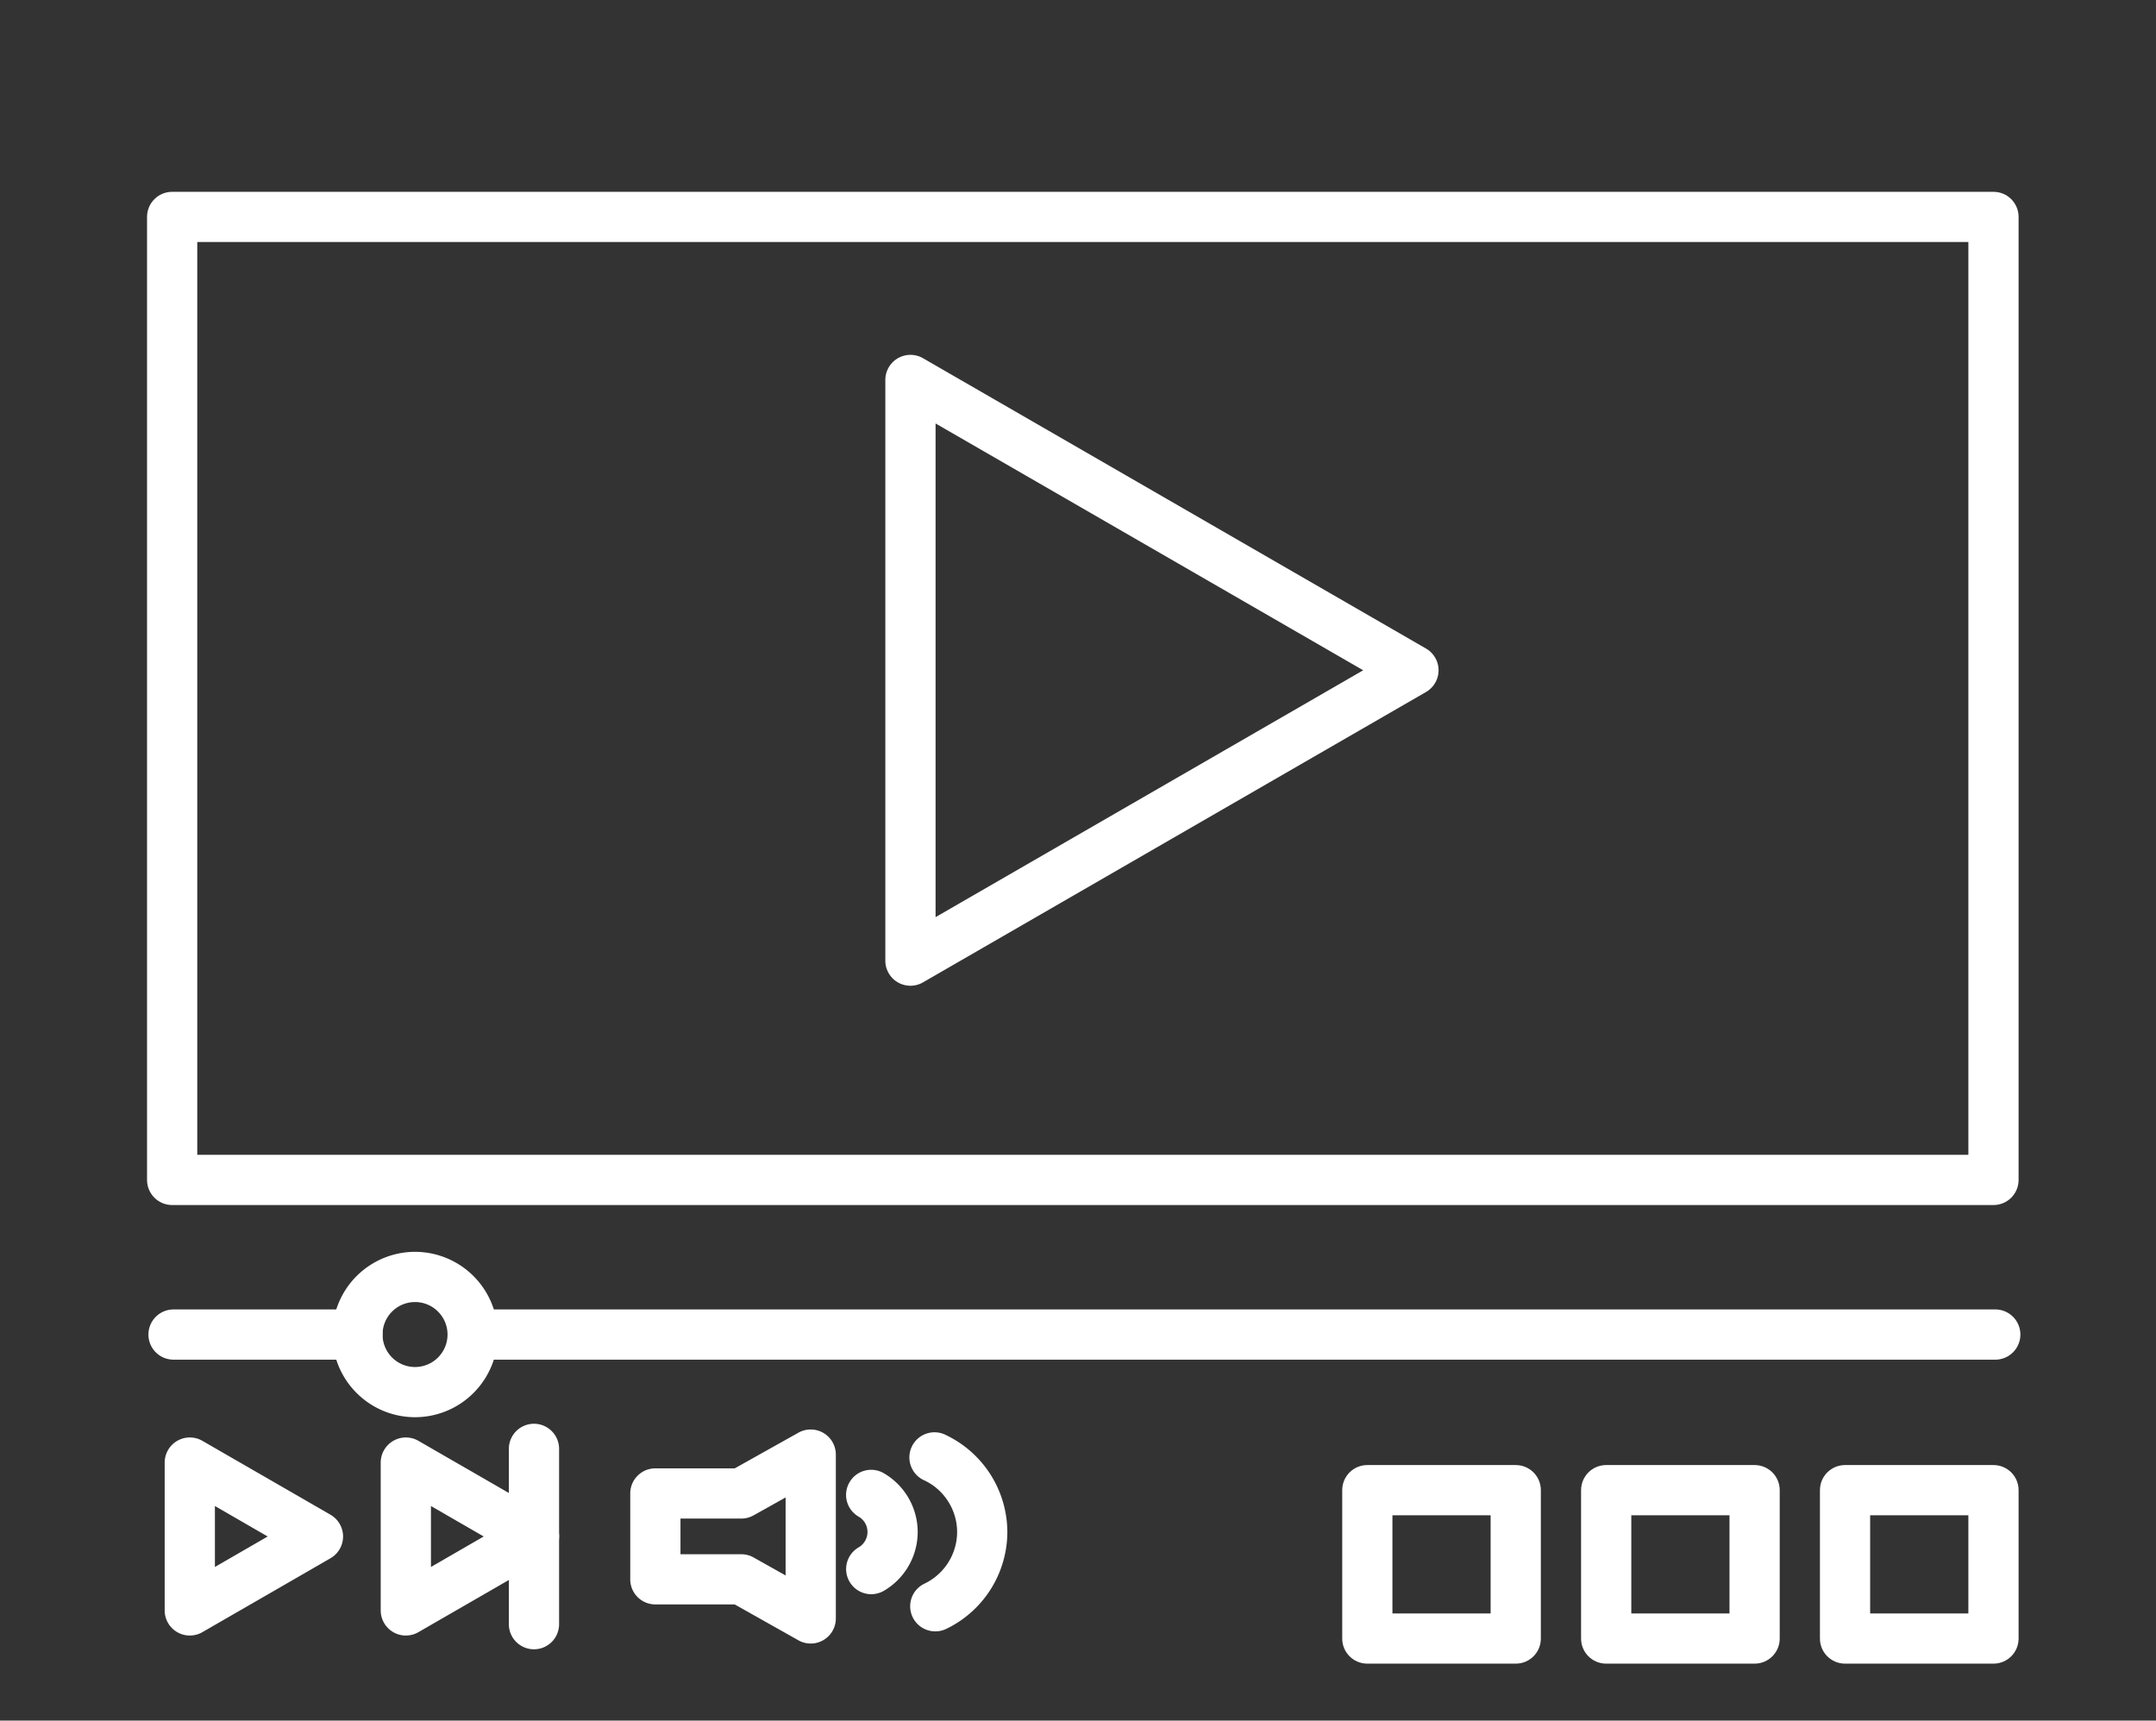 <svg width="130.602" height="104.247" viewBox="0 0 34.555 27.582" version="1.1" id="svg1" xmlns="http://www.w3.org/2000/svg"><rect x="0" y="0" width="34.555" height="27.582" fill="#333333" stroke="none"/><defs id="defs1"><clipPath clipPathUnits="userSpaceOnUse" id="clipPath551"><path d="M0 5779.689h1366V0H0Z" id="path551"/></clipPath><clipPath clipPathUnits="userSpaceOnUse" id="clipPath553"><path d="M0 5779.689h1366V0H0Z" transform="translate(-274.66 -5106.65)" id="path553"/></clipPath><clipPath clipPathUnits="userSpaceOnUse" id="clipPath555"><path d="M0 5779.689h1366V0H0Z" transform="translate(-241.971 -5057.535)" id="path555"/></clipPath><clipPath clipPathUnits="userSpaceOnUse" id="clipPath557"><path d="M0 5779.689h1366V0H0Z" transform="translate(-251.77 -5057.535)" id="path557"/></clipPath><clipPath clipPathUnits="userSpaceOnUse" id="clipPath559"><path d="M0 5779.689h1366V0H0Z" transform="translate(-322.729 -5064.175)" id="path559"/></clipPath><clipPath clipPathUnits="userSpaceOnUse" id="clipPath561"><path d="M0 5779.689h1366V0H0Z" transform="translate(-248.437 -5064.175)" id="path561"/></clipPath><clipPath clipPathUnits="userSpaceOnUse" id="clipPath563"><path d="M0 5779.689h1366V0H0Z" id="path563"/></clipPath><clipPath clipPathUnits="userSpaceOnUse" id="clipPath565"><path d="M0 5779.689h1366V0H0Z" id="path565"/></clipPath><clipPath clipPathUnits="userSpaceOnUse" id="clipPath567"><path d="M0 5779.689h1366V0H0Z" id="path567"/></clipPath><clipPath clipPathUnits="userSpaceOnUse" id="clipPath569"><path d="M0 5779.689h1366V0H0Z" transform="translate(-251.05 -5066.79)" id="path569"/></clipPath><clipPath clipPathUnits="userSpaceOnUse" id="clipPath571"><path d="M0 5779.689h1366V0H0Z" transform="translate(-256.445 -5051.035)" id="path571"/></clipPath><clipPath clipPathUnits="userSpaceOnUse" id="clipPath573"><path d="M0 5779.689h1366V0H0Z" transform="translate(-263.09 -5055.348)" id="path573"/></clipPath><clipPath clipPathUnits="userSpaceOnUse" id="clipPath575"><path d="M0 5779.689h1366V0H0Z" transform="translate(-271.743 -5053.534)" id="path575"/></clipPath><clipPath clipPathUnits="userSpaceOnUse" id="clipPath577"><path d="M0 5779.689h1366V0H0Z" transform="translate(-274.652 -5051.848)" id="path577"/></clipPath></defs><g id="layer1" transform="translate(-227.467 -134.775)"><g id="g3" transform="matrix(.265 0 0 .265 145.415 -96.244)"><path id="path550" d="M241.231 5074.737h80.358v41.424h-80.358zm81.498-2.279h-82.637c-.63 0-1.14.51-1.14 1.14v43.702c0 .63.51 1.139 1.14 1.139h82.637c.63 0 1.139-.509 1.139-1.139v-43.702c0-.63-.509-1.14-1.139-1.14" style="fill:#fff;fill-opacity:1;fill-rule:nonzero;stroke:none" transform="matrix(1.333 0 0 -1.333 0 7706.253)" clip-path="url('#clipPath551')"/><path id="path552" d="M0 0v-22.404l19.403 11.203zm-1.14-25.517a1.137 1.137 0 0 0-1.139 1.14V1.974a1.14 1.14 0 0 0 1.709.987l22.821-13.175a1.139 1.139 0 0 0 0-1.974L-.57-25.364a1.136 1.136 0 0 0-.57-.153" style="fill:#fff;fill-opacity:1;fill-rule:nonzero;stroke:none" transform="matrix(1.333 0 0 -1.333 366.214 897.386)" clip-path="url('#clipPath553')"/><path id="path554" d="M0 0v-2.766l2.395 1.383zm-1.14-5.878a1.14 1.14 0 0 0-1.139 1.139v6.712a1.141 1.141 0 0 0 1.709.986L5.244-.396a1.139 1.139 0 0 0 0-1.974L-.57-5.726a1.145 1.145 0 0 0-.57-.152" style="fill:#fff;fill-opacity:1;fill-rule:nonzero;stroke:none" transform="matrix(1.333 0 0 -1.333 322.628 962.873)" clip-path="url('#clipPath555')"/><path id="path556" d="M0 0v-2.766l2.395 1.383zm-1.14-5.878a1.14 1.14 0 0 0-1.139 1.139v6.712a1.141 1.141 0 0 0 1.709.986L5.244-.396a1.139 1.139 0 0 0 0-1.974L-.57-5.726a1.145 1.145 0 0 0-.57-.152" style="fill:#fff;fill-opacity:1;fill-rule:nonzero;stroke:none" transform="matrix(1.333 0 0 -1.333 335.694 962.873)" clip-path="url('#clipPath557')"/><path id="path558" d="M0 0h-69.066a1.139 1.139 0 1 0 0 2.279H0A1.139 1.139 0 1 0 0 0" style="fill:#fff;fill-opacity:1;fill-rule:nonzero;stroke:none" transform="matrix(1.333 0 0 -1.333 430.305 954.02)" clip-path="url('#clipPath559')"/><path id="path560" d="M0 0h-8.345a1.139 1.139 0 1 0 0 2.279H0A1.139 1.139 0 1 0 0 0" style="fill:#fff;fill-opacity:1;fill-rule:nonzero;stroke:none" transform="matrix(1.333 0 0 -1.333 331.25 954.02)" clip-path="url('#clipPath561')"/><path id="path562" d="M306.296 5053.924h4.455v4.456h-4.455zm5.594-2.278h-6.733c-.631 0-1.14.509-1.14 1.139v6.734c0 .629.509 1.139 1.14 1.139h6.733c.63 0 1.14-.51 1.14-1.139v-6.734c0-.63-.51-1.139-1.14-1.139" style="fill:#fff;fill-opacity:1;fill-rule:nonzero;stroke:none" transform="matrix(1.333 0 0 -1.333 0 7706.253)" clip-path="url('#clipPath563')"/><path id="path564" d="M295.458 5053.924h4.455v4.456h-4.455zm5.595-2.278h-6.734c-.63 0-1.139.509-1.139 1.139v6.734c0 .629.509 1.139 1.139 1.139h6.734c.63 0 1.139-.51 1.139-1.139v-6.734c0-.63-.509-1.139-1.139-1.139" style="fill:#fff;fill-opacity:1;fill-rule:nonzero;stroke:none" transform="matrix(1.333 0 0 -1.333 0 7706.253)" clip-path="url('#clipPath565')"/><path id="path566" d="M317.133 5053.924h4.456v4.456h-4.456zm5.596-2.278h-6.735c-.63 0-1.139.509-1.139 1.139v6.734c0 .629.509 1.139 1.139 1.139h6.735c.63 0 1.139-.51 1.139-1.139v-6.734c0-.63-.509-1.139-1.139-1.139" style="fill:#fff;fill-opacity:1;fill-rule:nonzero;stroke:none" transform="matrix(1.333 0 0 -1.333 0 7706.253)" clip-path="url('#clipPath567')"/><path id="path568" d="M0 0a1.474 1.474 0 1 1 1.474-1.474C1.474-.661.813 0 0 0m0-5.226a3.756 3.756 0 0 0-3.752 3.752A3.757 3.757 0 0 0 0 2.279a3.757 3.757 0 0 0 3.753-3.753A3.756 3.756 0 0 0 0-5.226" style="fill:#fff;fill-opacity:1;fill-rule:nonzero;stroke:none" transform="matrix(1.333 0 0 -1.333 334.732 950.535)" clip-path="url('#clipPath569')"/><path id="path570" d="M0 0c-.63 0-1.14.51-1.14 1.139v7.956a1.139 1.139 0 1 0 2.279 0V1.139C1.139.51.63 0 0 0" style="fill:#fff;fill-opacity:1;fill-rule:nonzero;stroke:none" transform="matrix(1.333 0 0 -1.333 341.926 971.54)" clip-path="url('#clipPath571')"/><path id="path572" d="M0 0h2.757c.196 0 .388-.049.558-.146L4.77-.964v3.542l-1.456-.815a1.145 1.145 0 0 0-.557-.145H0Zm5.909-4.053c-.192 0-.385.049-.558.147L2.459-2.278h-3.598c-.63 0-1.14.509-1.14 1.139v3.896c0 .631.51 1.14 1.14 1.14H2.46l2.893 1.619a1.14 1.14 0 0 0 1.696-.995v-7.435a1.14 1.14 0 0 0-1.14-1.139" style="fill:#fff;fill-opacity:1;fill-rule:nonzero;stroke:none" transform="matrix(1.333 0 0 -1.333 350.786 965.79)" clip-path="url('#clipPath573')"/><path id="path574" d="M0 0a1.14 1.14 0 0 0-.573 2.125.81.81 0 0 1 .403.697c0 .29-.15.552-.403.698a1.138 1.138 0 0 0-.415 1.556 1.136 1.136 0 0 0 1.557.415 3.092 3.092 0 0 0 1.539-2.669A3.095 3.095 0 0 0 .571.153 1.138 1.138 0 0 0 0 0" style="fill:#fff;fill-opacity:1;fill-rule:nonzero;stroke:none" transform="matrix(1.333 0 0 -1.333 362.323 968.208)" clip-path="url('#clipPath575')"/><path id="path576" d="M0 0a1.138 1.138 0 0 0-.492 2.167 2.607 2.607 0 0 1 1.478 2.34c0 .993-.578 1.911-1.474 2.339a1.14 1.14 0 1 0 .981 2.056 4.896 4.896 0 0 0 2.772-4.395A4.895 4.895 0 0 0 .49.111 1.144 1.144 0 0 0 0 0" style="fill:#fff;fill-opacity:1;fill-rule:nonzero;stroke:none" transform="matrix(1.333 0 0 -1.333 366.203 970.456)" clip-path="url('#clipPath577')"/></g></g></svg>